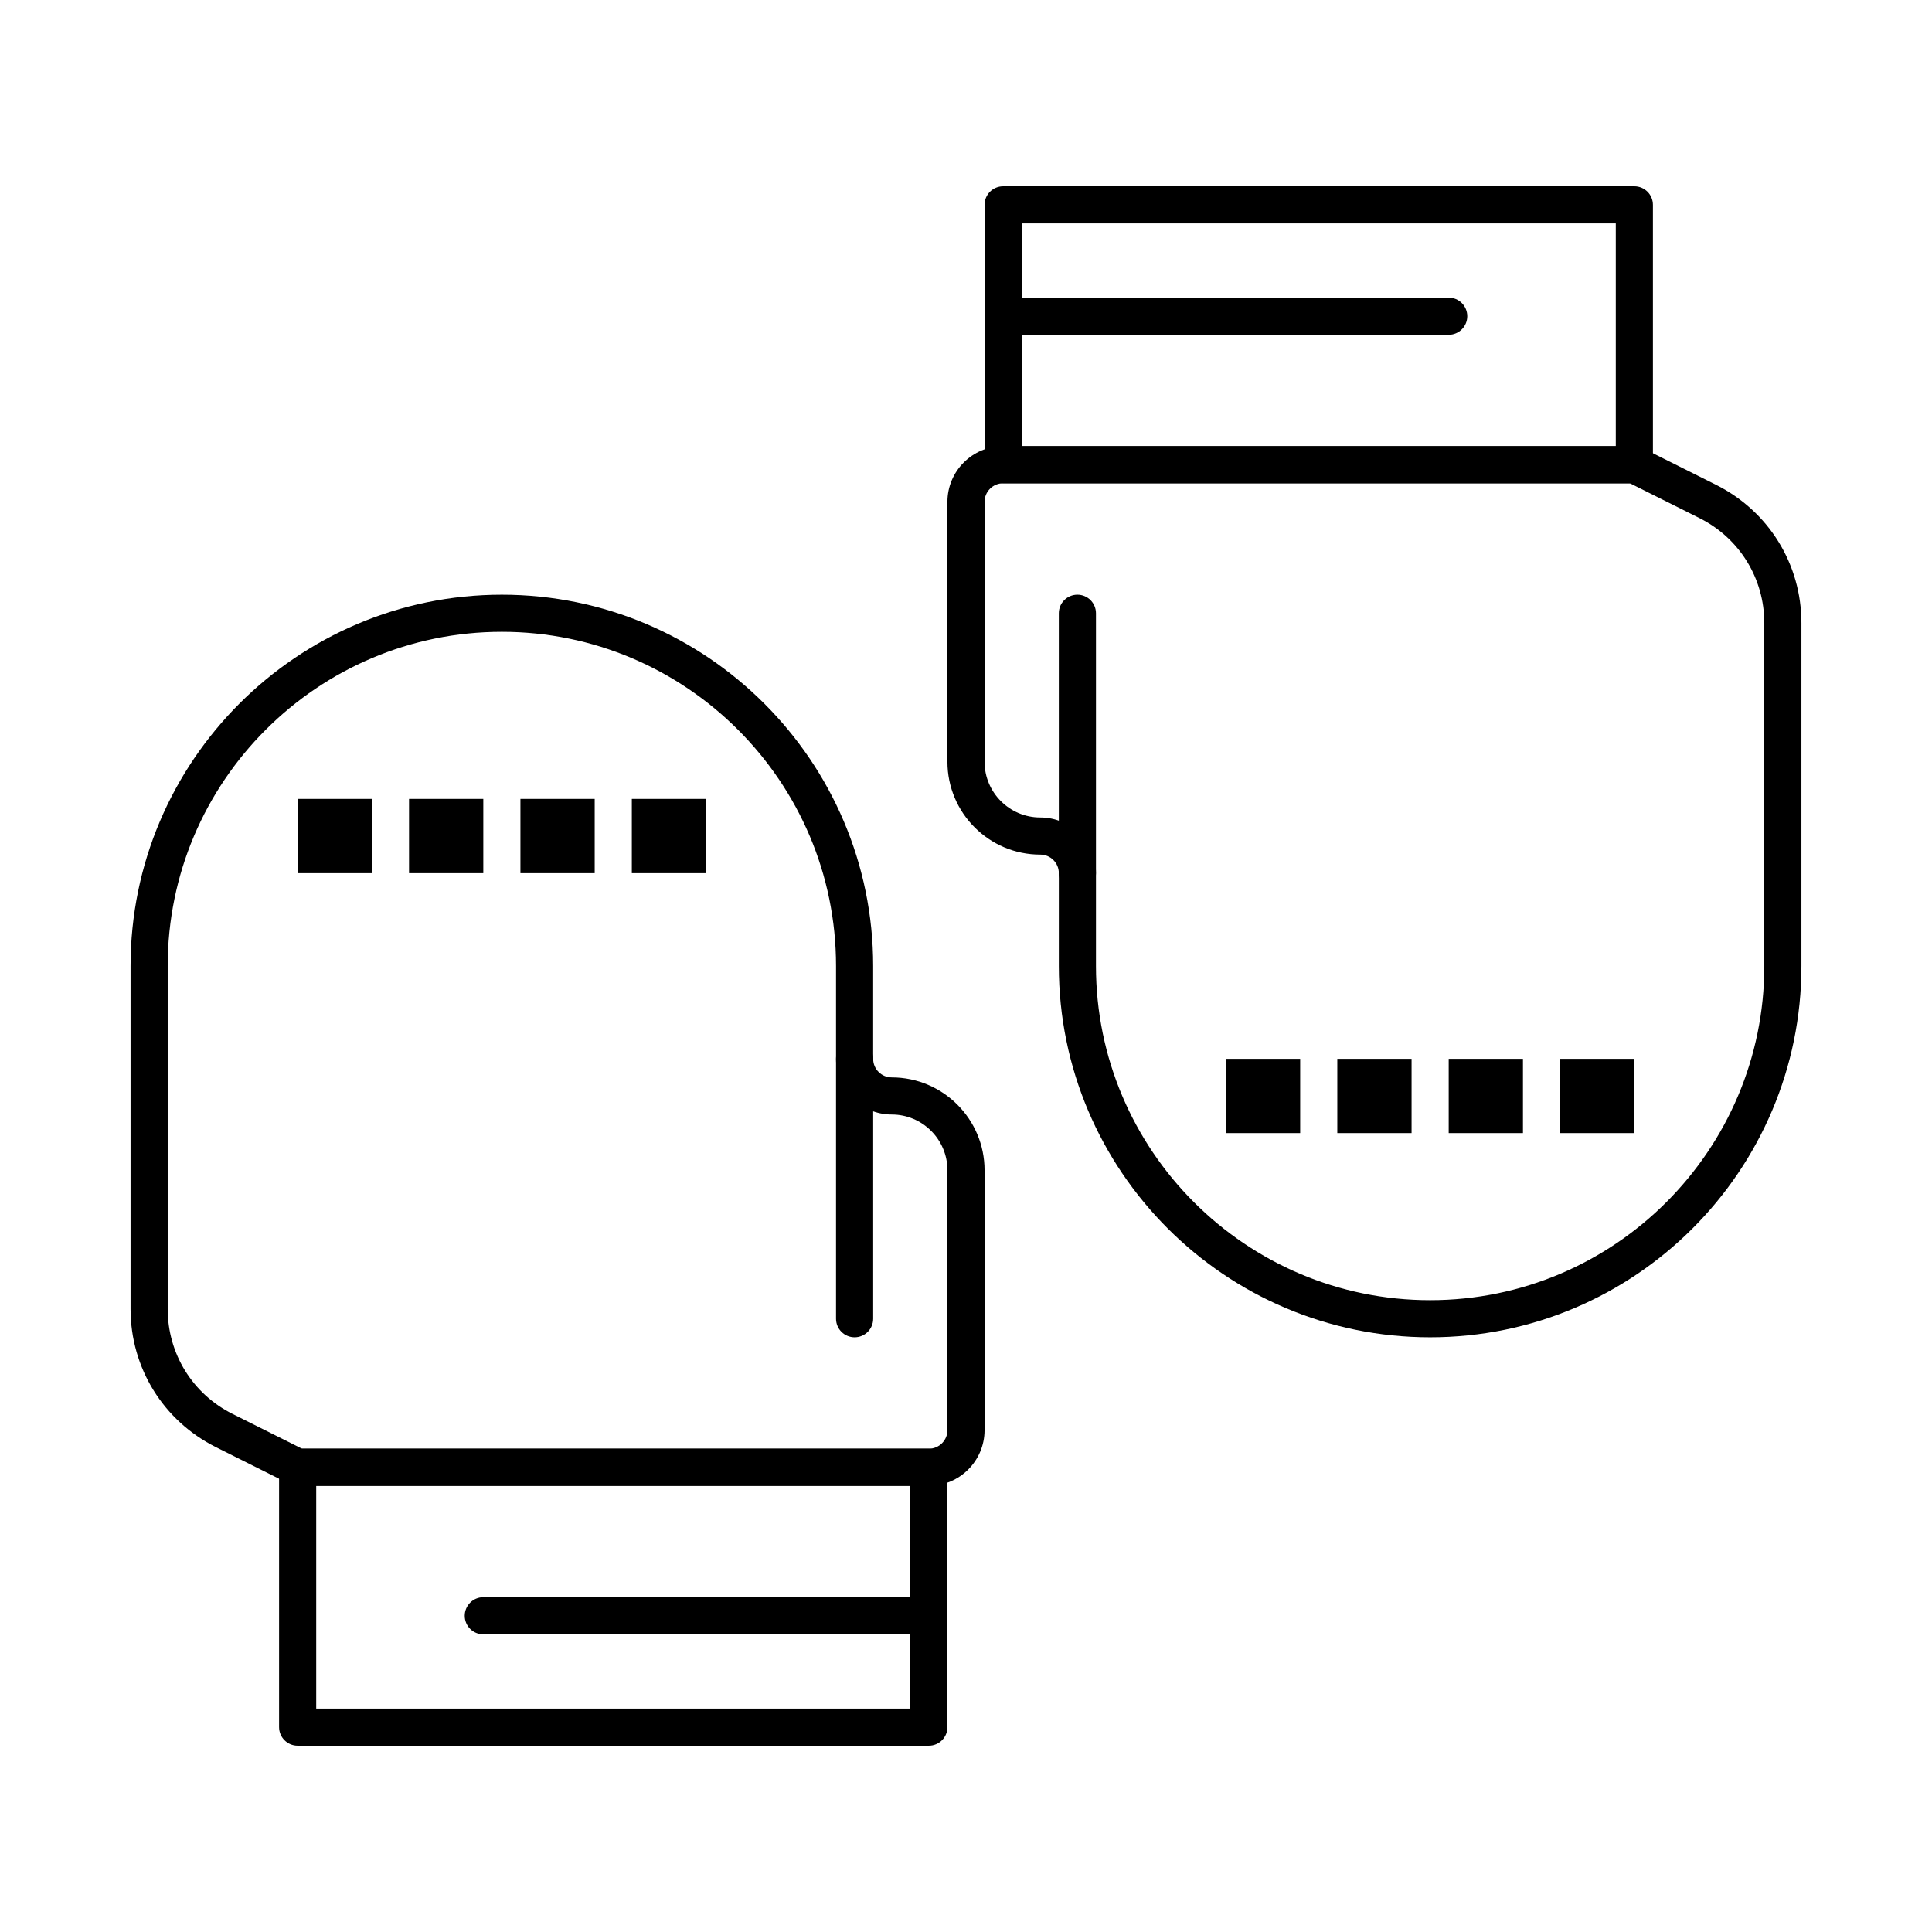 <?xml version="1.0" encoding="UTF-8"?>
<!-- Uploaded to: SVG Repo, www.svgrepo.com, Generator: SVG Repo Mixer Tools -->
<svg fill="#000000" width="800px" height="800px" version="1.1" viewBox="144 144 512 512" xmlns="http://www.w3.org/2000/svg">
 <g>
  <path d="m390.16 537.76h-167.28c-0.762 0-1.516-0.18-2.199-0.52l-19.445-9.723c-13.965-6.981-22.637-21.012-22.637-36.621v-90.895c0-54.258 44.141-98.398 98.398-98.398 54.258 0 98.398 44.141 98.398 98.398v24.602c0 2.715 2.207 4.922 4.922 4.922 13.566 0 24.602 11.035 24.602 24.602v68.879c0 8.133-6.621 14.754-14.758 14.754zm-166.12-9.84h166.12c2.715 0 4.922-2.207 4.922-4.922v-68.879c0-8.141-6.621-14.762-14.762-14.762-8.141 0-14.762-6.621-14.762-14.762v-24.602c0-48.832-39.727-88.559-88.559-88.559s-88.559 39.727-88.559 88.559v90.895c0 11.859 6.59 22.52 17.195 27.82z"/>
  <path d="m370.48 498.4c-2.719 0-4.922-2.203-4.922-4.922v-68.879c0-2.719 2.203-4.922 4.922-4.922s4.922 2.203 4.922 4.922v68.879c0 2.719-2.203 4.922-4.922 4.922z"/>
  <path d="m390.16 606.64h-167.28c-2.719 0-4.922-2.203-4.922-4.922v-68.879c0-2.719 2.203-4.922 4.922-4.922h167.28c2.719 0 4.922 2.203 4.922 4.922v68.879c-0.004 2.719-2.207 4.922-4.922 4.922zm-162.36-9.84h157.44v-59.039l-157.44-0.004z"/>
  <path d="m390.16 577.12h-118.08c-2.719 0-4.922-2.203-4.922-4.922s2.203-4.922 4.922-4.922h118.08c2.719 0 4.922 2.203 4.922 4.922-0.004 2.723-2.207 4.922-4.922 4.922z"/>
  <path d="m523 498.4c-54.258 0-98.398-44.141-98.398-98.398v-24.602c0-2.715-2.207-4.922-4.922-4.922-13.566 0-24.602-11.035-24.602-24.602v-68.879c0-8.141 6.621-14.762 14.762-14.762h167.28c0.762 0 1.516 0.18 2.199 0.52l19.445 9.723c13.961 6.984 22.633 21.016 22.633 36.625v90.898c0 54.258-44.141 98.398-98.398 98.398zm-113.16-226.32c-2.715 0-4.922 2.207-4.922 4.922v68.879c0 8.141 6.621 14.762 14.762 14.762 8.141 0 14.762 6.621 14.762 14.762v24.602c0 48.832 39.727 88.559 88.559 88.559s88.559-39.727 88.559-88.559v-90.895c0-11.859-6.59-22.52-17.195-27.82l-18.406-9.211z"/>
  <path d="m429.52 380.32c-2.719 0-4.922-2.203-4.922-4.922v-68.879c0-2.719 2.203-4.922 4.922-4.922s4.922 2.203 4.922 4.922v68.879c-0.004 2.719-2.203 4.922-4.922 4.922z"/>
  <path d="m577.12 272.08h-167.28c-2.719 0-4.922-2.203-4.922-4.922v-68.879c0-2.719 2.203-4.922 4.922-4.922h167.28c2.719 0 4.922 2.203 4.922 4.922v68.879c-0.004 2.719-2.207 4.922-4.926 4.922zm-162.36-9.84h157.44v-59.039h-157.44z"/>
  <path d="m527.92 232.72h-118.08c-2.719 0-4.922-2.203-4.922-4.922s2.203-4.922 4.922-4.922h118.08c2.719 0 4.922 2.203 4.922 4.922-0.004 2.719-2.207 4.922-4.926 4.922z"/>
  <path d="m222.88 355.72h19.68v19.68h-19.68z"/>
  <path d="m252.4 355.72h19.68v19.68h-19.68z"/>
  <path d="m281.92 355.72h19.68v19.68h-19.68z"/>
  <path d="m311.44 355.72h19.68v19.68h-19.68z"/>
  <path d="m557.44 424.6h19.68v19.68h-19.68z"/>
  <path d="m527.92 424.6h19.68v19.68h-19.68z"/>
  <path d="m498.4 424.6h19.68v19.68h-19.68z"/>
  <path d="m468.88 424.6h19.68v19.68h-19.68z"/>
 </g>
</svg>